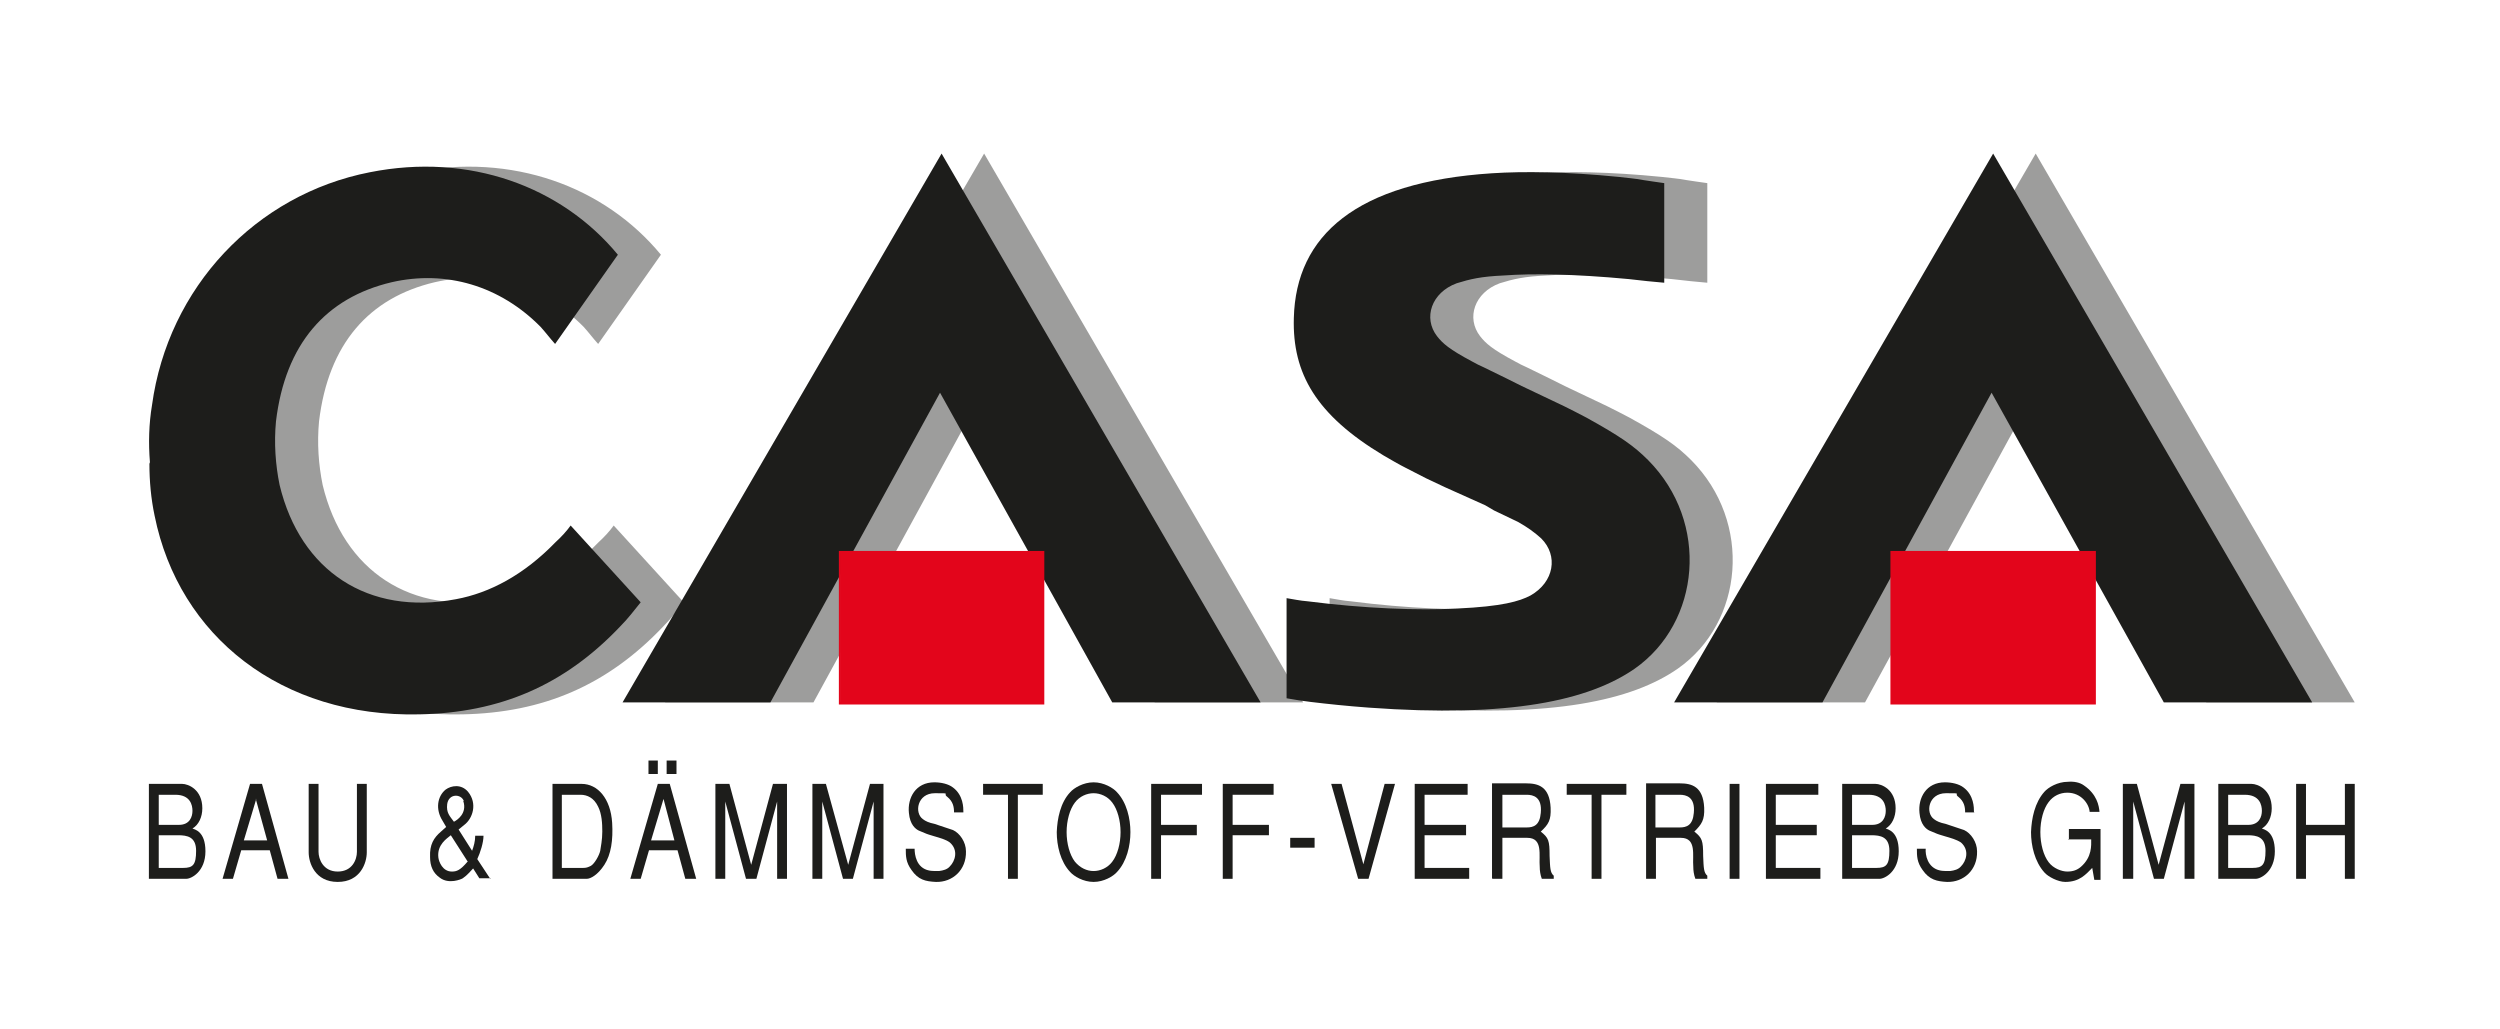 <?xml version="1.0" encoding="UTF-8"?> <svg xmlns="http://www.w3.org/2000/svg" id="Ebene_1" data-name="Ebene 1" version="1.1" viewBox="0 0 481.9 198.4"><defs><style> .cls-1 { fill: #e3051b; } .cls-1, .cls-2, .cls-3, .cls-4, .cls-5 { stroke-width: 0px; } .cls-2, .cls-5 { fill: #9d9d9c; } .cls-3, .cls-4 { fill: #1d1d1b; } .cls-4, .cls-5 { fill-rule: evenodd; } </style></defs><path class="cls-2" d="M37.1,89.4c0,3.3.3,6.7,1,10,4.7,23.3,24.5,38.9,51,38.3,15.6-.3,28-5.6,38.8-17,1.4-1.4,2.7-3.1,3.9-4.6l-13.5-14.8c-.8,1.1-1.8,2.2-2.9,3.2-6.1,6.3-12.7,9.8-19.2,11-16.9,3.2-30-5.4-34-22-.8-3.9-1.1-8.1-.7-12.3,1.8-14.9,9.6-23.8,22.3-26.8,10.5-2.4,20.9.7,28.7,8.6,1,1.1,1.8,2.2,2.8,3.3l12.1-17.2c-10.9-13.2-28.7-19.7-47.8-15.9-22,4.3-38.9,22.2-42,44.9-.6,3.6-.7,7.3-.4,11h0Z"></path><path class="cls-2" d="M256.3,134.6l2.4.4,2.2.3c3.3.4,7.1.8,11.2,1.1,27.3,2,42.5-1.4,51.3-7.5,12.7-8.9,14.5-28.2,2.6-40.2-2.8-2.8-5.4-4.6-11.9-8.2-1.5-.8-2.9-1.5-4.3-2.2l-8.2-3.9-2.8-1.4-4.5-2.2c-.7-.3-1.5-.7-2.2-1.1-4.5-2.4-5.7-3.5-6.8-4.9-2.7-3.5-1.1-8.4,3.8-10.2,2.6-.8,4.6-1.3,9.1-1.5,5.4-.4,13.5-.3,24.1.7l3.6.4,3.2.3v-19.2l-2.1-.3-2-.3c-1.5-.3-3.1-.4-4.7-.6-10-1-18.3-1.1-24.4-.7-26.2,1.7-37.8,12-38.2,27.9-.3,10.7,4.3,18.7,17.3,26.5,1.4.8,2.9,1.7,4.3,2.4l3.9,2,3.6,1.7,7.8,3.5,1.7,1,4.6,2.2c1.8,1,3.3,2.1,4.5,3.2,3.3,3.3,2.5,8.4-2.1,11-2.1,1.1-5.4,2.1-14.1,2.5-7.5.4-18,0-28.9-1.4-1.4-.1-2.7-.4-4-.6v19.4h0Z"></path><polygon class="cls-5" points="189.7 29.6 128.2 135.4 156.8 135.4 189.4 75.7 222.6 135.4 251.2 135.4 189.7 29.6"></polygon><polygon class="cls-5" points="392.4 29.6 330.9 135.4 359.5 135.4 392.1 75.7 425.3 135.4 453.9 135.4 392.4 29.6"></polygon><path class="cls-3" d="M28.8,89.4c0,3.3.3,6.7,1,10,4.7,23.3,24.5,38.9,51,38.3,15.6-.3,28-5.6,38.8-17,1.4-1.4,2.7-3.1,3.9-4.6l-13.5-14.8c-.8,1.1-1.8,2.2-2.9,3.2-6.1,6.3-12.7,9.8-19.2,11-16.9,3.2-30-5.4-34-22-.8-3.9-1.1-8.1-.7-12.3,1.8-14.9,9.6-23.8,22.3-26.8,10.5-2.4,20.9.7,28.7,8.6,1,1.1,1.8,2.2,2.8,3.3l12.1-17.2c-10.9-13.2-28.7-19.7-47.8-15.9-22,4.3-38.9,22.2-42,44.9-.6,3.6-.7,7.3-.4,11h0Z"></path><path class="cls-3" d="M248,134.6l2.4.4,2.2.3c3.3.4,7.1.8,11.2,1.1,27.3,2,42.5-1.4,51.3-7.5,12.7-8.9,14.5-28.2,2.6-40.2-2.8-2.8-5.4-4.6-11.9-8.2-1.5-.8-2.9-1.5-4.3-2.2l-8.2-3.9-2.8-1.4-4.5-2.2c-.7-.3-1.5-.7-2.2-1.1-4.5-2.4-5.7-3.5-6.8-4.9-2.7-3.5-1.1-8.4,3.8-10.2,2.6-.8,4.6-1.3,9.1-1.5,5.4-.4,13.5-.3,24.1.7l3.6.4,3.2.3v-19.2l-2.1-.3-2-.3c-1.5-.3-3.1-.4-4.7-.6-10-1-18.3-1.1-24.4-.7-26.2,1.7-37.8,12-38.2,27.9-.3,10.7,4.3,18.7,17.3,26.5,1.4.8,2.9,1.7,4.3,2.4l3.9,2,3.6,1.7,7.8,3.5,1.7,1,4.6,2.2c1.8,1,3.3,2.1,4.5,3.2,3.3,3.3,2.5,8.4-2.1,11-2.1,1.1-5.4,2.1-14.1,2.5-7.5.4-18,0-28.9-1.4-1.4-.1-2.7-.4-4-.6v19.4h0Z"></path><polygon class="cls-4" points="181.5 29.6 120 135.4 148.5 135.4 181.2 75.7 214.4 135.4 243 135.4 181.5 29.6"></polygon><polygon class="cls-4" points="384.2 29.6 322.7 135.4 351.3 135.4 383.9 75.7 417.1 135.4 445.7 135.4 384.2 29.6"></polygon><g><path class="cls-4" d="M28.7,169.4h7.2c1,0,3.7-1.4,3.7-5.3s-2.1-4.2-2.5-4.4c1.2-.7,1.9-2.2,1.9-3.9,0-3.6-2.7-4.7-3.9-4.7h-6.4v18.3h0ZM30.6,153.2h3.2c2.9,0,3.3,2,3.3,3.1s-.5,2.7-2.6,2.7h-3.9v-5.8h0ZM30.6,161h3.7c1.8,0,3.5.3,3.5,3s-.6,3.3-2.5,3.3h-4.7v-6.3h0Z"></path><path class="cls-4" d="M46.4,163.9h5.6l1.5,5.5h2.1l-5.1-18.3h-2.3l-5.3,18.3h2l1.6-5.5h0ZM49.3,154l2.2,8h-4.5l2.4-8h0Z"></path><path class="cls-3" d="M59.5,151.1v13.2c0,2,1.2,5.7,5.6,5.7s5.6-3.7,5.6-5.7v-13.2h-1.9v13.1c0,1.5-.9,3.8-3.7,3.8s-3.7-2.4-3.7-3.8v-13.1h-1.9Z"></path><path class="cls-4" d="M94.5,169.4l-2.5-3.8c.6-1.3,1.2-3.2,1.2-4.5h-1.6c0,1.1-.3,2.1-.6,2.9l-2.6-4.1,1.1-.9c1.6-1.2,2.6-4.1.7-6.4-1.3-1.5-3.2-1.2-4.3-.4-1.6,1.3-2,3.8-.6,6l.7,1.2-1,.9c-1.4,1.2-2.2,2.5-2.1,4.9,0,1.8.6,3.1,1.9,4,1.7,1.3,4.1.3,4.4.1.9-.6,1.6-1.5,2-1.9l1.2,1.9h2.2ZM89.3,154.4c.8,2.4-1.2,3.7-1.8,4-.8-1.1-1.5-1.7-1.3-3.4.3-2.1,2.7-2,3.2-.6h0ZM90.2,166c-1.5,1.8-2.2,2-3.1,2-1.8,0-2.5-1.9-2.6-2.7-.3-2.5,1.7-3.7,2.4-4.3l3.2,5h0Z"></path><path class="cls-4" d="M113.1,169.4c.7,0,2.1-.7,3.4-2.7,1.3-2,1.7-4.8,1.5-8.1-.3-4.7-2.8-7.5-5.9-7.5h-5.6v18.3h6.7ZM111.9,153.2c1.3,0,2.6.6,3.4,2.3.7,1.4.8,3.2.8,4.8,0,1.6-.3,3-.4,3.7-.2.9-1.1,2.5-1.8,2.9-.6.3-.9.4-1.5.4h-4.1v-14.1h3.6Z"></path><path class="cls-4" d="M125,146.6v2.6h1.8v-2.6h-1.8ZM128.5,146.6v2.6h1.9v-2.6h-1.9ZM125,163.9h5.6l1.5,5.5h2.1l-5.1-18.3h-2.3l-5.3,18.3h2l1.6-5.5h0ZM127.9,154l2.1,8h-4.5l2.4-8h0Z"></path><polygon class="cls-3" points="145.8 169.4 149.8 154.5 149.8 169.4 151.7 169.4 151.7 151.1 149 151.1 144.8 166.7 140.6 151.1 137.9 151.1 137.9 169.4 139.8 169.4 139.8 154.5 143.8 169.4 145.8 169.4 145.8 169.4"></polygon><polygon class="cls-3" points="164.4 169.4 168.4 154.5 168.4 169.4 170.3 169.4 170.3 151.1 167.7 151.1 163.5 166.7 159.2 151.1 156.6 151.1 156.6 169.4 158.5 169.4 158.5 154.5 162.5 169.4 164.4 169.4 164.4 169.4"></polygon><path class="cls-3" d="M185.7,156.5c0-.8,0-3.2-2-4.7-.9-.7-2.3-1-3.6-1-3.6,0-5.2,3-4.9,5.9.2,2.3,1.3,3.1,1.9,3.4,2,.8,1,.5,3,1.1,1,.3,2.2.6,3,1.2,1.7,1.5,1,3.6,0,4.6-.5.6-1.3.8-2.1.9-.7,0-1.5,0-1.9-.1-2.5-.5-2.8-3.1-2.8-4.2h-1.7c0,1.4,0,2.6,1.1,4.1,1.3,1.9,2.7,2.2,4.7,2.3,3.2.1,5.9-2.3,5.8-5.9,0-1.8-1.2-3.5-2.5-4.1-1.2-.4-2.4-.8-3.6-1.2-1-.2-1.7-.5-2.2-.9-1.7-1.2-1.1-5,2.3-5s1.4,0,2.4.7c1.1.9,1.3,1.9,1.3,3h1.8Z"></path><polygon class="cls-3" points="194.3 169.4 196.2 169.4 196.2 153.2 201 153.2 201 151.1 189.5 151.1 189.5 153.2 194.3 153.2 194.3 169.4 194.3 169.4"></polygon><path class="cls-4" d="M210.8,150.8c-2,0-3.8,1.1-4.5,1.9-1.9,2-2.5,5.1-2.6,7.7,0,2.6.7,5.7,2.6,7.7.7.8,2.5,1.9,4.5,1.9,2,0,3.8-1.1,4.5-1.9,1.9-2,2.6-5.1,2.6-7.7,0-2.6-.7-5.7-2.6-7.7-.7-.8-2.5-1.9-4.5-1.9h0ZM210.8,152.9c1.3,0,2.7.6,3.6,1.8,1,1.3,1.6,3.5,1.6,5.7,0,2.2-.6,4.4-1.6,5.7-.9,1.2-2.3,1.8-3.6,1.8s-2.6-.6-3.6-1.8c-1-1.3-1.6-3.5-1.6-5.7,0-2.2.6-4.4,1.6-5.7.9-1.2,2.3-1.8,3.6-1.8h0Z"></path><polygon class="cls-3" points="221.9 169.4 223.8 169.4 223.8 161 230.7 161 230.7 159 223.8 159 223.8 153.2 231.7 153.2 231.7 151.1 221.9 151.1 221.9 169.4 221.9 169.4"></polygon><polygon class="cls-3" points="235.7 169.4 237.6 169.4 237.6 161 244.6 161 244.6 159 237.6 159 237.6 153.2 245.5 153.2 245.5 151.1 235.7 151.1 235.7 169.4 235.7 169.4"></polygon><polygon class="cls-3" points="253.4 161.5 248.7 161.5 248.7 163.4 253.4 163.4 253.4 161.5 253.4 161.5"></polygon><polygon class="cls-3" points="262.8 166.6 258.6 151.1 256.6 151.1 261.8 169.4 263.8 169.4 268.9 151.1 266.9 151.1 262.8 166.6 262.8 166.6"></polygon><polygon class="cls-3" points="272.7 169.4 283.2 169.4 283.2 167.3 274.6 167.3 274.6 161 282.6 161 282.6 159 274.6 159 274.6 153.2 282.9 153.2 282.9 151.1 272.7 151.1 272.7 169.4 272.7 169.4"></polygon><path class="cls-4" d="M287.7,169.4h1.9v-7.9h4.8c3.1,0,2.2,3.4,2.4,5.6,0,.7.1,1.5.4,2.3h2.3v-.6c-.7-.6-.7-1.5-.8-3.8,0-3-.2-3.5-1.7-4.7,1.5-1.4,2-2.2,1.9-4.6-.2-4.1-2.4-4.7-4.7-4.7h-6.6v18.3h0ZM294.3,153.2c1.2,0,3,.4,2.7,3.5-.2,2.4-1.4,2.8-2.7,2.8h-4.7v-6.3h4.7Z"></path><polygon class="cls-3" points="306.8 169.4 308.7 169.4 308.7 153.2 313.5 153.2 313.5 151.1 302 151.1 302 153.2 306.8 153.2 306.8 169.4 306.8 169.4"></polygon><path class="cls-4" d="M317.3,169.4h1.9v-7.9h4.8c3.1,0,2.2,3.4,2.4,5.6,0,.7.1,1.5.4,2.3h2.3v-.6c-.7-.6-.7-1.5-.8-3.8,0-3-.2-3.5-1.7-4.7,1.4-1.4,2-2.2,1.9-4.6-.2-4.1-2.4-4.7-4.7-4.7h-6.5v18.3h0ZM323.8,153.2c1.2,0,3,.4,2.7,3.5-.2,2.4-1.4,2.8-2.7,2.8h-4.7v-6.3h4.7Z"></path><polygon class="cls-3" points="333.4 169.4 335.3 169.4 335.3 151.1 333.4 151.1 333.4 169.4 333.4 169.4"></polygon><polygon class="cls-3" points="340.4 169.4 350.9 169.4 350.9 167.3 342.3 167.3 342.3 161 350.2 161 350.2 159 342.3 159 342.3 153.2 350.5 153.2 350.5 151.1 340.4 151.1 340.4 169.4 340.4 169.4"></polygon><path class="cls-4" d="M355.1,169.4h7.2c1,0,3.7-1.4,3.7-5.3s-2.1-4.2-2.5-4.4c1.2-.7,1.9-2.2,1.9-3.9,0-3.6-2.7-4.7-3.9-4.7h-6.4v18.3h0ZM357,153.2h3.2c2.9,0,3.3,2,3.3,3.1s-.5,2.7-2.6,2.7h-3.9v-5.8h0ZM357,161h3.7c1.8,0,3.5.3,3.5,3s-.6,3.3-2.5,3.3h-4.7v-6.3h0Z"></path><path class="cls-3" d="M380.5,156.5c0-.8,0-3.2-2-4.7-.9-.7-2.3-1-3.6-1-3.6,0-5.2,3-4.9,5.9.2,2.3,1.3,3.1,1.9,3.4,2,.8,1,.5,3,1.1,1,.3,2.2.6,3.1,1.2,1.7,1.5,1,3.6,0,4.6-.5.6-1.3.8-2.1.9-.7,0-1.5,0-1.9-.1-2.5-.5-2.9-3.1-2.8-4.2h-1.7c0,1.4,0,2.6,1.1,4.1,1.3,1.9,2.8,2.2,4.7,2.3,3.2.1,5.9-2.3,5.8-5.9,0-1.8-1.2-3.5-2.5-4.1-1.2-.4-2.4-.8-3.6-1.2-1-.2-1.7-.5-2.2-.9-1.7-1.2-1.1-5,2.3-5s1.4,0,2.4.7c1.1.9,1.3,1.9,1.3,3h1.8Z"></path><path class="cls-3" d="M398.6,161.8h4.5c0,1.1.2,3.4-2,5.3-.7.6-1.5.9-2.6.9s-2.7-.6-3.6-1.8c-1-1.3-1.6-3.5-1.6-5.8,0-2.3.6-4.5,1.6-5.8.9-1.2,2.2-1.8,3.6-1.8,2.7,0,4.2,2.2,4.3,3.7h1.9c-.1-1.2-.5-3.4-3-5.1-.8-.6-2-.8-3.1-.7-2,0-3.8,1.1-4.5,1.9-1.9,2.1-2.5,5.2-2.6,7.8,0,2.6.7,5.7,2.6,7.8.7.8,2.6,1.8,4,1.8,2.8,0,4-1.5,5.2-2.7l.4,2.3h1.2v-9.8h-6.1v2.1h0Z"></path><polygon class="cls-3" points="417.1 169.4 421.1 154.5 421.1 169.4 423 169.4 423 151.1 420.3 151.1 416.1 166.7 411.9 151.1 409.2 151.1 409.2 169.4 411.2 169.4 411.2 154.5 415.2 169.4 417.1 169.4 417.1 169.4"></polygon><path class="cls-4" d="M427.6,169.4h7.2c1,0,3.7-1.4,3.7-5.3s-2.1-4.2-2.5-4.4c1.2-.7,1.9-2.2,1.9-3.9,0-3.6-2.7-4.7-3.9-4.7h-6.4v18.3h0ZM429.5,153.2h3.2c2.9,0,3.3,2,3.3,3.1s-.5,2.7-2.6,2.7h-3.9v-5.8h0ZM429.5,161h3.7c1.8,0,3.5.3,3.5,3s-.6,3.3-2.5,3.3h-4.7v-6.3h0Z"></path><polygon class="cls-3" points="452 169.4 453.9 169.4 453.9 151.1 452 151.1 452 159 444.5 159 444.5 151.1 442.6 151.1 442.6 169.4 444.5 169.4 444.5 161 452 161 452 169.4 452 169.4"></polygon></g><path class="cls-1" d="M162,106.5v28.9h39v-28.9h-39Z"></path><path class="cls-1" d="M364.7,106.5v28.9h39v-28.9h-39Z"></path><path class="cls-1" d="M161.7,106.2v29.6h39.6v-29.6h-39.6ZM200.8,135.3h-38.7v-28.6h38.7v28.6Z"></path><path class="cls-1" d="M364.4,106.2v29.6h39.6v-29.6h-39.6ZM403.5,135.3h-38.7v-28.6h38.7v28.6Z"></path></svg> 